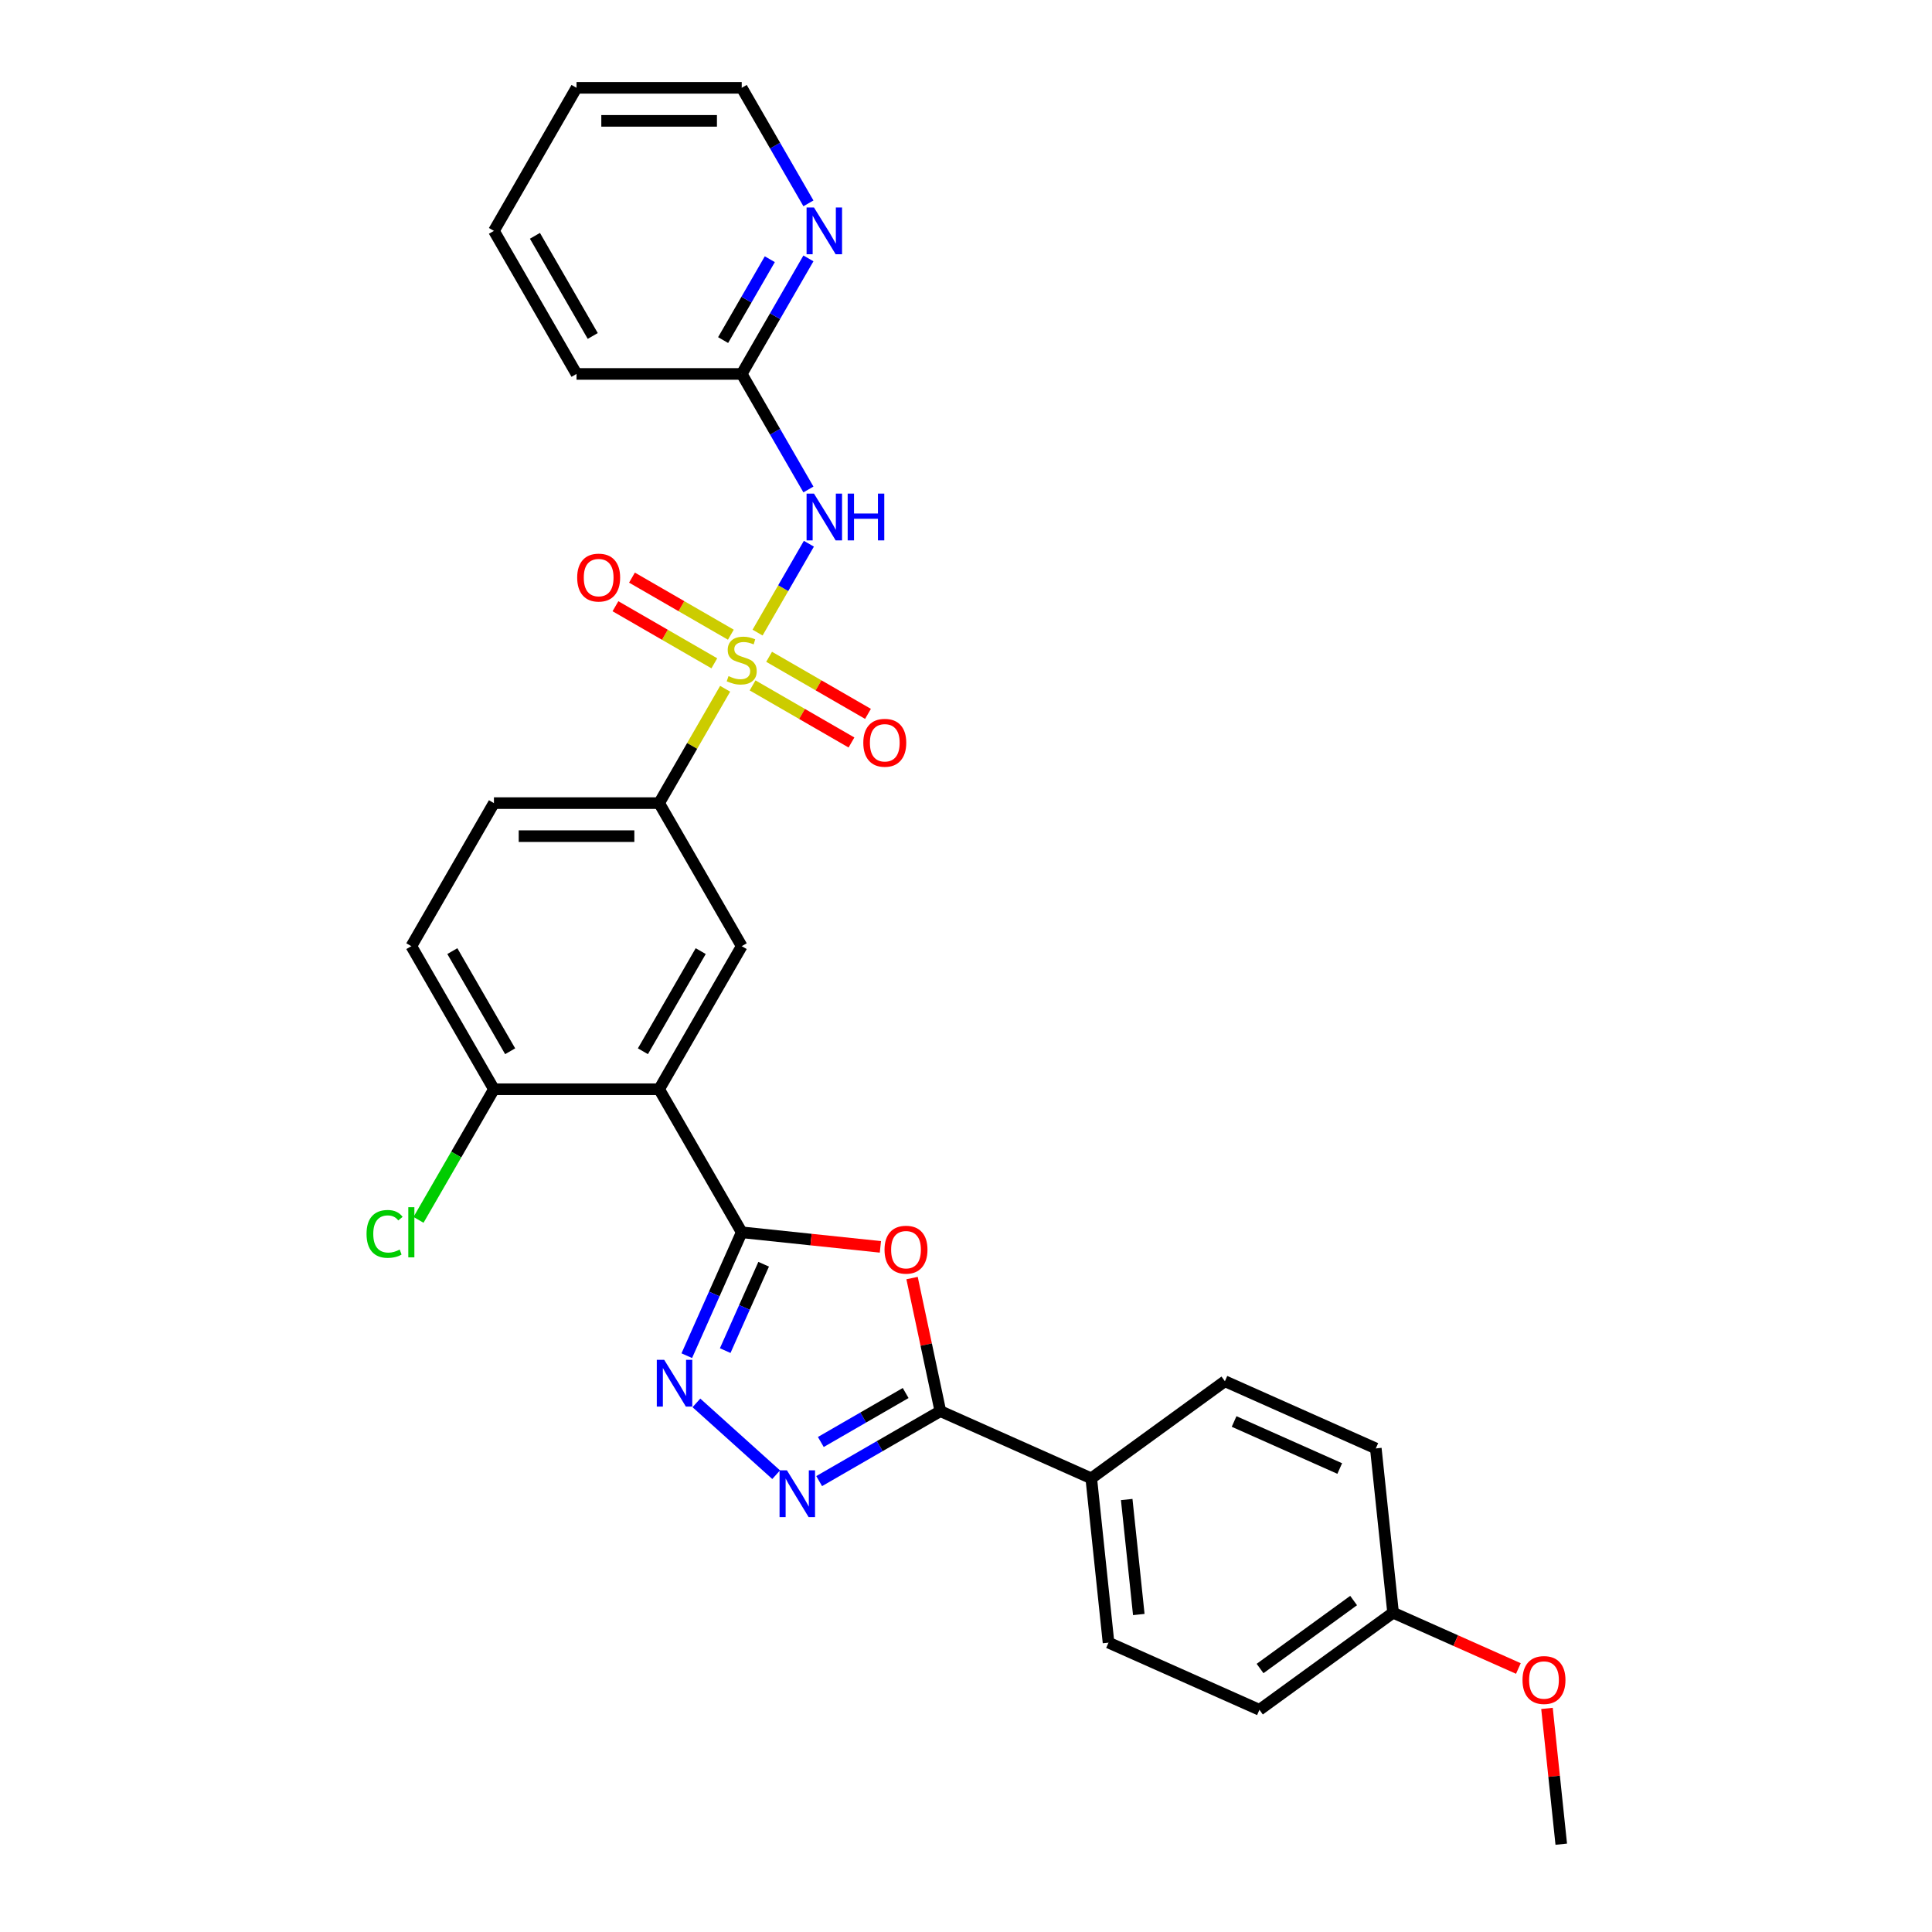 <?xml version='1.0' encoding='iso-8859-1'?>
<svg version='1.1' baseProfile='full'
              xmlns='http://www.w3.org/2000/svg'
                      xmlns:rdkit='http://www.rdkit.org/xml'
                      xmlns:xlink='http://www.w3.org/1999/xlink'
                  xml:space='preserve'
width='1000px' height='1000px' viewBox='0 0 1000 1000'>
<!-- END OF HEADER -->
<rect style='opacity:1.0;fill:#FFFFFF;stroke:none' width='1000' height='1000' x='0' y='0'> </rect>
<path class='bond-5' d='M 392.117,327.433 L 405.397,304.432' style='fill:none;fill-rule:evenodd;stroke:#CCCC00;stroke-width:6px;stroke-linecap:butt;stroke-linejoin:miter;stroke-opacity:1' />
<path class='bond-5' d='M 405.397,304.432 L 418.677,281.431' style='fill:none;fill-rule:evenodd;stroke:#0000FF;stroke-width:6px;stroke-linecap:butt;stroke-linejoin:miter;stroke-opacity:1' />
<path class='bond-7' d='M 375.333,356.504 L 358.247,386.097' style='fill:none;fill-rule:evenodd;stroke:#CCCC00;stroke-width:6px;stroke-linecap:butt;stroke-linejoin:miter;stroke-opacity:1' />
<path class='bond-7' d='M 358.247,386.097 L 341.162,415.691' style='fill:none;fill-rule:evenodd;stroke:#000000;stroke-width:6px;stroke-linecap:butt;stroke-linejoin:miter;stroke-opacity:1' />
<path class='bond-10' d='M 389.539,354.765 L 415.128,369.539' style='fill:none;fill-rule:evenodd;stroke:#CCCC00;stroke-width:6px;stroke-linecap:butt;stroke-linejoin:miter;stroke-opacity:1' />
<path class='bond-10' d='M 415.128,369.539 L 440.718,384.313' style='fill:none;fill-rule:evenodd;stroke:#FF0000;stroke-width:6px;stroke-linecap:butt;stroke-linejoin:miter;stroke-opacity:1' />
<path class='bond-10' d='M 398.089,339.955 L 423.679,354.729' style='fill:none;fill-rule:evenodd;stroke:#CCCC00;stroke-width:6px;stroke-linecap:butt;stroke-linejoin:miter;stroke-opacity:1' />
<path class='bond-10' d='M 423.679,354.729 L 449.268,369.503' style='fill:none;fill-rule:evenodd;stroke:#FF0000;stroke-width:6px;stroke-linecap:butt;stroke-linejoin:miter;stroke-opacity:1' />
<path class='bond-11' d='M 378.287,328.522 L 352.697,313.748' style='fill:none;fill-rule:evenodd;stroke:#CCCC00;stroke-width:6px;stroke-linecap:butt;stroke-linejoin:miter;stroke-opacity:1' />
<path class='bond-11' d='M 352.697,313.748 L 327.108,298.974' style='fill:none;fill-rule:evenodd;stroke:#FF0000;stroke-width:6px;stroke-linecap:butt;stroke-linejoin:miter;stroke-opacity:1' />
<path class='bond-11' d='M 369.736,343.332 L 344.147,328.558' style='fill:none;fill-rule:evenodd;stroke:#CCCC00;stroke-width:6px;stroke-linecap:butt;stroke-linejoin:miter;stroke-opacity:1' />
<path class='bond-11' d='M 344.147,328.558 L 318.557,313.784' style='fill:none;fill-rule:evenodd;stroke:#FF0000;stroke-width:6px;stroke-linecap:butt;stroke-linejoin:miter;stroke-opacity:1' />
<path class='bond-0' d='M 383.913,637.832 L 341.162,563.785' style='fill:none;fill-rule:evenodd;stroke:#000000;stroke-width:6px;stroke-linecap:butt;stroke-linejoin:miter;stroke-opacity:1' />
<path class='bond-1' d='M 383.913,637.832 L 419.803,641.605' style='fill:none;fill-rule:evenodd;stroke:#000000;stroke-width:6px;stroke-linecap:butt;stroke-linejoin:miter;stroke-opacity:1' />
<path class='bond-1' d='M 419.803,641.605 L 455.694,645.377' style='fill:none;fill-rule:evenodd;stroke:#FF0000;stroke-width:6px;stroke-linecap:butt;stroke-linejoin:miter;stroke-opacity:1' />
<path class='bond-3' d='M 383.913,637.832 L 369.695,669.765' style='fill:none;fill-rule:evenodd;stroke:#000000;stroke-width:6px;stroke-linecap:butt;stroke-linejoin:miter;stroke-opacity:1' />
<path class='bond-3' d='M 369.695,669.765 L 355.478,701.698' style='fill:none;fill-rule:evenodd;stroke:#0000FF;stroke-width:6px;stroke-linecap:butt;stroke-linejoin:miter;stroke-opacity:1' />
<path class='bond-3' d='M 395.27,654.368 L 385.317,676.721' style='fill:none;fill-rule:evenodd;stroke:#000000;stroke-width:6px;stroke-linecap:butt;stroke-linejoin:miter;stroke-opacity:1' />
<path class='bond-3' d='M 385.317,676.721 L 375.365,699.073' style='fill:none;fill-rule:evenodd;stroke:#0000FF;stroke-width:6px;stroke-linecap:butt;stroke-linejoin:miter;stroke-opacity:1' />
<path class='bond-6' d='M 472.084,661.527 L 479.404,695.966' style='fill:none;fill-rule:evenodd;stroke:#FF0000;stroke-width:6px;stroke-linecap:butt;stroke-linejoin:miter;stroke-opacity:1' />
<path class='bond-6' d='M 479.404,695.966 L 486.724,730.404' style='fill:none;fill-rule:evenodd;stroke:#000000;stroke-width:6px;stroke-linecap:butt;stroke-linejoin:miter;stroke-opacity:1' />
<path class='bond-2' d='M 341.162,563.785 L 383.913,489.738' style='fill:none;fill-rule:evenodd;stroke:#000000;stroke-width:6px;stroke-linecap:butt;stroke-linejoin:miter;stroke-opacity:1' />
<path class='bond-2' d='M 332.765,544.128 L 362.691,492.295' style='fill:none;fill-rule:evenodd;stroke:#000000;stroke-width:6px;stroke-linecap:butt;stroke-linejoin:miter;stroke-opacity:1' />
<path class='bond-29' d='M 341.162,563.785 L 255.659,563.785' style='fill:none;fill-rule:evenodd;stroke:#000000;stroke-width:6px;stroke-linecap:butt;stroke-linejoin:miter;stroke-opacity:1' />
<path class='bond-4' d='M 360.456,726.136 L 401.737,763.305' style='fill:none;fill-rule:evenodd;stroke:#0000FF;stroke-width:6px;stroke-linecap:butt;stroke-linejoin:miter;stroke-opacity:1' />
<path class='bond-31' d='M 423.997,766.619 L 455.36,748.511' style='fill:none;fill-rule:evenodd;stroke:#0000FF;stroke-width:6px;stroke-linecap:butt;stroke-linejoin:miter;stroke-opacity:1' />
<path class='bond-31' d='M 455.36,748.511 L 486.724,730.404' style='fill:none;fill-rule:evenodd;stroke:#000000;stroke-width:6px;stroke-linecap:butt;stroke-linejoin:miter;stroke-opacity:1' />
<path class='bond-31' d='M 424.856,746.377 L 446.81,733.702' style='fill:none;fill-rule:evenodd;stroke:#0000FF;stroke-width:6px;stroke-linecap:butt;stroke-linejoin:miter;stroke-opacity:1' />
<path class='bond-31' d='M 446.81,733.702 L 468.764,721.027' style='fill:none;fill-rule:evenodd;stroke:#000000;stroke-width:6px;stroke-linecap:butt;stroke-linejoin:miter;stroke-opacity:1' />
<path class='bond-9' d='M 418.44,253.352 L 401.176,223.45' style='fill:none;fill-rule:evenodd;stroke:#0000FF;stroke-width:6px;stroke-linecap:butt;stroke-linejoin:miter;stroke-opacity:1' />
<path class='bond-9' d='M 401.176,223.45 L 383.913,193.549' style='fill:none;fill-rule:evenodd;stroke:#000000;stroke-width:6px;stroke-linecap:butt;stroke-linejoin:miter;stroke-opacity:1' />
<path class='bond-13' d='M 486.724,730.404 L 564.834,765.181' style='fill:none;fill-rule:evenodd;stroke:#000000;stroke-width:6px;stroke-linecap:butt;stroke-linejoin:miter;stroke-opacity:1' />
<path class='bond-8' d='M 341.162,415.691 L 383.913,489.738' style='fill:none;fill-rule:evenodd;stroke:#000000;stroke-width:6px;stroke-linecap:butt;stroke-linejoin:miter;stroke-opacity:1' />
<path class='bond-15' d='M 341.162,415.691 L 255.659,415.691' style='fill:none;fill-rule:evenodd;stroke:#000000;stroke-width:6px;stroke-linecap:butt;stroke-linejoin:miter;stroke-opacity:1' />
<path class='bond-15' d='M 328.336,432.791 L 268.485,432.791' style='fill:none;fill-rule:evenodd;stroke:#000000;stroke-width:6px;stroke-linecap:butt;stroke-linejoin:miter;stroke-opacity:1' />
<path class='bond-14' d='M 383.913,193.549 L 401.176,163.648' style='fill:none;fill-rule:evenodd;stroke:#000000;stroke-width:6px;stroke-linecap:butt;stroke-linejoin:miter;stroke-opacity:1' />
<path class='bond-14' d='M 401.176,163.648 L 418.44,133.746' style='fill:none;fill-rule:evenodd;stroke:#0000FF;stroke-width:6px;stroke-linecap:butt;stroke-linejoin:miter;stroke-opacity:1' />
<path class='bond-14' d='M 374.282,176.028 L 386.367,155.097' style='fill:none;fill-rule:evenodd;stroke:#000000;stroke-width:6px;stroke-linecap:butt;stroke-linejoin:miter;stroke-opacity:1' />
<path class='bond-14' d='M 386.367,155.097 L 398.451,134.167' style='fill:none;fill-rule:evenodd;stroke:#0000FF;stroke-width:6px;stroke-linecap:butt;stroke-linejoin:miter;stroke-opacity:1' />
<path class='bond-25' d='M 383.913,193.549 L 298.41,193.549' style='fill:none;fill-rule:evenodd;stroke:#000000;stroke-width:6px;stroke-linecap:butt;stroke-linejoin:miter;stroke-opacity:1' />
<path class='bond-12' d='M 255.659,563.785 L 212.908,489.738' style='fill:none;fill-rule:evenodd;stroke:#000000;stroke-width:6px;stroke-linecap:butt;stroke-linejoin:miter;stroke-opacity:1' />
<path class='bond-12' d='M 264.056,544.128 L 234.13,492.295' style='fill:none;fill-rule:evenodd;stroke:#000000;stroke-width:6px;stroke-linecap:butt;stroke-linejoin:miter;stroke-opacity:1' />
<path class='bond-19' d='M 255.659,563.785 L 236.139,597.595' style='fill:none;fill-rule:evenodd;stroke:#000000;stroke-width:6px;stroke-linecap:butt;stroke-linejoin:miter;stroke-opacity:1' />
<path class='bond-19' d='M 236.139,597.595 L 216.619,631.405' style='fill:none;fill-rule:evenodd;stroke:#00CC00;stroke-width:6px;stroke-linecap:butt;stroke-linejoin:miter;stroke-opacity:1' />
<path class='bond-17' d='M 564.834,765.181 L 573.771,850.215' style='fill:none;fill-rule:evenodd;stroke:#000000;stroke-width:6px;stroke-linecap:butt;stroke-linejoin:miter;stroke-opacity:1' />
<path class='bond-17' d='M 583.181,776.148 L 589.438,835.672' style='fill:none;fill-rule:evenodd;stroke:#000000;stroke-width:6px;stroke-linecap:butt;stroke-linejoin:miter;stroke-opacity:1' />
<path class='bond-18' d='M 564.834,765.181 L 634.007,714.924' style='fill:none;fill-rule:evenodd;stroke:#000000;stroke-width:6px;stroke-linecap:butt;stroke-linejoin:miter;stroke-opacity:1' />
<path class='bond-24' d='M 418.44,105.257 L 401.176,75.356' style='fill:none;fill-rule:evenodd;stroke:#0000FF;stroke-width:6px;stroke-linecap:butt;stroke-linejoin:miter;stroke-opacity:1' />
<path class='bond-24' d='M 401.176,75.356 L 383.913,45.455' style='fill:none;fill-rule:evenodd;stroke:#000000;stroke-width:6px;stroke-linecap:butt;stroke-linejoin:miter;stroke-opacity:1' />
<path class='bond-16' d='M 255.659,415.691 L 212.908,489.738' style='fill:none;fill-rule:evenodd;stroke:#000000;stroke-width:6px;stroke-linecap:butt;stroke-linejoin:miter;stroke-opacity:1' />
<path class='bond-21' d='M 573.771,850.215 L 651.882,884.992' style='fill:none;fill-rule:evenodd;stroke:#000000;stroke-width:6px;stroke-linecap:butt;stroke-linejoin:miter;stroke-opacity:1' />
<path class='bond-22' d='M 634.007,714.924 L 712.117,749.701' style='fill:none;fill-rule:evenodd;stroke:#000000;stroke-width:6px;stroke-linecap:butt;stroke-linejoin:miter;stroke-opacity:1' />
<path class='bond-22' d='M 638.768,735.762 L 693.445,760.106' style='fill:none;fill-rule:evenodd;stroke:#000000;stroke-width:6px;stroke-linecap:butt;stroke-linejoin:miter;stroke-opacity:1' />
<path class='bond-20' d='M 721.055,834.735 L 712.117,749.701' style='fill:none;fill-rule:evenodd;stroke:#000000;stroke-width:6px;stroke-linecap:butt;stroke-linejoin:miter;stroke-opacity:1' />
<path class='bond-23' d='M 721.055,834.735 L 753.483,849.173' style='fill:none;fill-rule:evenodd;stroke:#000000;stroke-width:6px;stroke-linecap:butt;stroke-linejoin:miter;stroke-opacity:1' />
<path class='bond-23' d='M 753.483,849.173 L 785.912,863.611' style='fill:none;fill-rule:evenodd;stroke:#FF0000;stroke-width:6px;stroke-linecap:butt;stroke-linejoin:miter;stroke-opacity:1' />
<path class='bond-32' d='M 721.055,834.735 L 651.882,884.992' style='fill:none;fill-rule:evenodd;stroke:#000000;stroke-width:6px;stroke-linecap:butt;stroke-linejoin:miter;stroke-opacity:1' />
<path class='bond-32' d='M 700.627,828.439 L 652.206,863.618' style='fill:none;fill-rule:evenodd;stroke:#000000;stroke-width:6px;stroke-linecap:butt;stroke-linejoin:miter;stroke-opacity:1' />
<path class='bond-26' d='M 800.716,884.269 L 804.409,919.407' style='fill:none;fill-rule:evenodd;stroke:#FF0000;stroke-width:6px;stroke-linecap:butt;stroke-linejoin:miter;stroke-opacity:1' />
<path class='bond-26' d='M 804.409,919.407 L 808.102,954.545' style='fill:none;fill-rule:evenodd;stroke:#000000;stroke-width:6px;stroke-linecap:butt;stroke-linejoin:miter;stroke-opacity:1' />
<path class='bond-30' d='M 383.913,45.455 L 298.41,45.455' style='fill:none;fill-rule:evenodd;stroke:#000000;stroke-width:6px;stroke-linecap:butt;stroke-linejoin:miter;stroke-opacity:1' />
<path class='bond-30' d='M 371.087,62.555 L 311.236,62.555' style='fill:none;fill-rule:evenodd;stroke:#000000;stroke-width:6px;stroke-linecap:butt;stroke-linejoin:miter;stroke-opacity:1' />
<path class='bond-28' d='M 298.41,193.549 L 255.659,119.502' style='fill:none;fill-rule:evenodd;stroke:#000000;stroke-width:6px;stroke-linecap:butt;stroke-linejoin:miter;stroke-opacity:1' />
<path class='bond-28' d='M 306.807,173.892 L 276.881,122.059' style='fill:none;fill-rule:evenodd;stroke:#000000;stroke-width:6px;stroke-linecap:butt;stroke-linejoin:miter;stroke-opacity:1' />
<path class='bond-27' d='M 298.41,45.455 L 255.659,119.502' style='fill:none;fill-rule:evenodd;stroke:#000000;stroke-width:6px;stroke-linecap:butt;stroke-linejoin:miter;stroke-opacity:1' />
<path  class='atom-0' d='M 377.073 349.954
Q 377.346 350.057, 378.475 350.536
Q 379.603 351.014, 380.835 351.322
Q 382.1 351.596, 383.331 351.596
Q 385.623 351.596, 386.957 350.501
Q 388.29 349.373, 388.29 347.423
Q 388.29 346.09, 387.606 345.269
Q 386.957 344.448, 385.931 344.003
Q 384.905 343.559, 383.195 343.046
Q 381.04 342.396, 379.74 341.78
Q 378.475 341.165, 377.551 339.865
Q 376.662 338.565, 376.662 336.376
Q 376.662 333.333, 378.714 331.452
Q 380.8 329.571, 384.905 329.571
Q 387.709 329.571, 390.89 330.904
L 390.103 333.538
Q 387.196 332.341, 385.007 332.341
Q 382.647 332.341, 381.348 333.333
Q 380.048 334.29, 380.082 335.966
Q 380.082 337.266, 380.732 338.052
Q 381.416 338.839, 382.374 339.284
Q 383.366 339.728, 385.007 340.241
Q 387.196 340.925, 388.496 341.609
Q 389.795 342.293, 390.719 343.695
Q 391.676 345.064, 391.676 347.423
Q 391.676 350.775, 389.419 352.588
Q 387.196 354.366, 383.468 354.366
Q 381.314 354.366, 379.672 353.887
Q 378.064 353.443, 376.149 352.656
L 377.073 349.954
' fill='#CCCC00'/>
<path  class='atom-2' d='M 457.831 646.838
Q 457.831 641.024, 460.704 637.775
Q 463.577 634.526, 468.947 634.526
Q 474.316 634.526, 477.189 637.775
Q 480.062 641.024, 480.062 646.838
Q 480.062 652.721, 477.155 656.072
Q 474.248 659.39, 468.947 659.39
Q 463.611 659.39, 460.704 656.072
Q 457.831 652.755, 457.831 646.838
M 468.947 656.654
Q 472.64 656.654, 474.624 654.191
Q 476.642 651.695, 476.642 646.838
Q 476.642 642.084, 474.624 639.69
Q 472.64 637.262, 468.947 637.262
Q 465.253 637.262, 463.235 639.656
Q 461.252 642.05, 461.252 646.838
Q 461.252 651.729, 463.235 654.191
Q 465.253 656.654, 468.947 656.654
' fill='#FF0000'/>
<path  class='atom-4' d='M 343.783 703.835
L 351.718 716.661
Q 352.505 717.926, 353.77 720.218
Q 355.035 722.509, 355.104 722.646
L 355.104 703.835
L 358.319 703.835
L 358.319 728.05
L 355.001 728.05
L 346.485 714.027
Q 345.493 712.386, 344.433 710.505
Q 343.407 708.624, 343.099 708.042
L 343.099 728.05
L 339.953 728.05
L 339.953 703.835
L 343.783 703.835
' fill='#0000FF'/>
<path  class='atom-5' d='M 407.324 761.048
L 415.259 773.873
Q 416.045 775.139, 417.311 777.43
Q 418.576 779.721, 418.645 779.858
L 418.645 761.048
L 421.859 761.048
L 421.859 785.262
L 418.542 785.262
L 410.026 771.24
Q 409.034 769.598, 407.974 767.717
Q 406.948 765.836, 406.64 765.254
L 406.64 785.262
L 403.494 785.262
L 403.494 761.048
L 407.324 761.048
' fill='#0000FF'/>
<path  class='atom-6' d='M 421.312 255.489
L 429.246 268.314
Q 430.033 269.58, 431.298 271.871
Q 432.564 274.163, 432.632 274.3
L 432.632 255.489
L 435.847 255.489
L 435.847 279.703
L 432.529 279.703
L 424.013 265.681
Q 423.022 264.039, 421.961 262.158
Q 420.935 260.277, 420.627 259.696
L 420.627 279.703
L 417.481 279.703
L 417.481 255.489
L 421.312 255.489
' fill='#0000FF'/>
<path  class='atom-6' d='M 438.754 255.489
L 442.037 255.489
L 442.037 265.784
L 454.418 265.784
L 454.418 255.489
L 457.701 255.489
L 457.701 279.703
L 454.418 279.703
L 454.418 268.52
L 442.037 268.52
L 442.037 279.703
L 438.754 279.703
L 438.754 255.489
' fill='#0000FF'/>
<path  class='atom-11' d='M 446.845 384.463
Q 446.845 378.649, 449.718 375.4
Q 452.59 372.151, 457.96 372.151
Q 463.33 372.151, 466.202 375.4
Q 469.075 378.649, 469.075 384.463
Q 469.075 390.346, 466.168 393.697
Q 463.261 397.015, 457.96 397.015
Q 452.625 397.015, 449.718 393.697
Q 446.845 390.38, 446.845 384.463
M 457.96 394.279
Q 461.654 394.279, 463.637 391.816
Q 465.655 389.32, 465.655 384.463
Q 465.655 379.709, 463.637 377.315
Q 461.654 374.887, 457.96 374.887
Q 454.266 374.887, 452.248 377.281
Q 450.265 379.675, 450.265 384.463
Q 450.265 389.354, 452.248 391.816
Q 454.266 394.279, 457.96 394.279
' fill='#FF0000'/>
<path  class='atom-12' d='M 298.75 298.961
Q 298.75 293.146, 301.623 289.897
Q 304.496 286.648, 309.866 286.648
Q 315.235 286.648, 318.108 289.897
Q 320.981 293.146, 320.981 298.961
Q 320.981 304.843, 318.074 308.195
Q 315.167 311.512, 309.866 311.512
Q 304.53 311.512, 301.623 308.195
Q 298.75 304.877, 298.75 298.961
M 309.866 308.776
Q 313.559 308.776, 315.543 306.314
Q 317.561 303.817, 317.561 298.961
Q 317.561 294.207, 315.543 291.813
Q 313.559 289.384, 309.866 289.384
Q 306.172 289.384, 304.154 291.778
Q 302.17 294.173, 302.17 298.961
Q 302.17 303.851, 304.154 306.314
Q 306.172 308.776, 309.866 308.776
' fill='#FF0000'/>
<path  class='atom-15' d='M 421.312 107.395
L 429.246 120.22
Q 430.033 121.485, 431.298 123.777
Q 432.564 126.068, 432.632 126.205
L 432.632 107.395
L 435.847 107.395
L 435.847 131.609
L 432.529 131.609
L 424.013 117.587
Q 423.022 115.945, 421.961 114.064
Q 420.935 112.183, 420.627 111.601
L 420.627 131.609
L 417.481 131.609
L 417.481 107.395
L 421.312 107.395
' fill='#0000FF'/>
<path  class='atom-20' d='M 189.72 638.67
Q 189.72 632.651, 192.524 629.504
Q 195.363 626.324, 200.733 626.324
Q 205.726 626.324, 208.394 629.846
L 206.136 631.693
Q 204.187 629.128, 200.733 629.128
Q 197.073 629.128, 195.124 631.591
Q 193.208 634.019, 193.208 638.67
Q 193.208 643.458, 195.192 645.921
Q 197.21 648.383, 201.109 648.383
Q 203.776 648.383, 206.889 646.776
L 207.846 649.341
Q 206.581 650.162, 204.666 650.641
Q 202.75 651.119, 200.63 651.119
Q 195.363 651.119, 192.524 647.905
Q 189.72 644.69, 189.72 638.67
' fill='#00CC00'/>
<path  class='atom-20' d='M 211.335 624.853
L 214.481 624.853
L 214.481 650.812
L 211.335 650.812
L 211.335 624.853
' fill='#00CC00'/>
<path  class='atom-24' d='M 788.05 869.58
Q 788.05 863.766, 790.922 860.517
Q 793.795 857.268, 799.165 857.268
Q 804.534 857.268, 807.407 860.517
Q 810.28 863.766, 810.28 869.58
Q 810.28 875.462, 807.373 878.814
Q 804.466 882.132, 799.165 882.132
Q 793.83 882.132, 790.922 878.814
Q 788.05 875.497, 788.05 869.58
M 799.165 879.396
Q 802.859 879.396, 804.842 876.933
Q 806.86 874.436, 806.86 869.58
Q 806.86 864.826, 804.842 862.432
Q 802.859 860.004, 799.165 860.004
Q 795.471 860.004, 793.453 862.398
Q 791.47 864.792, 791.47 869.58
Q 791.47 874.471, 793.453 876.933
Q 795.471 879.396, 799.165 879.396
' fill='#FF0000'/>
</svg>
